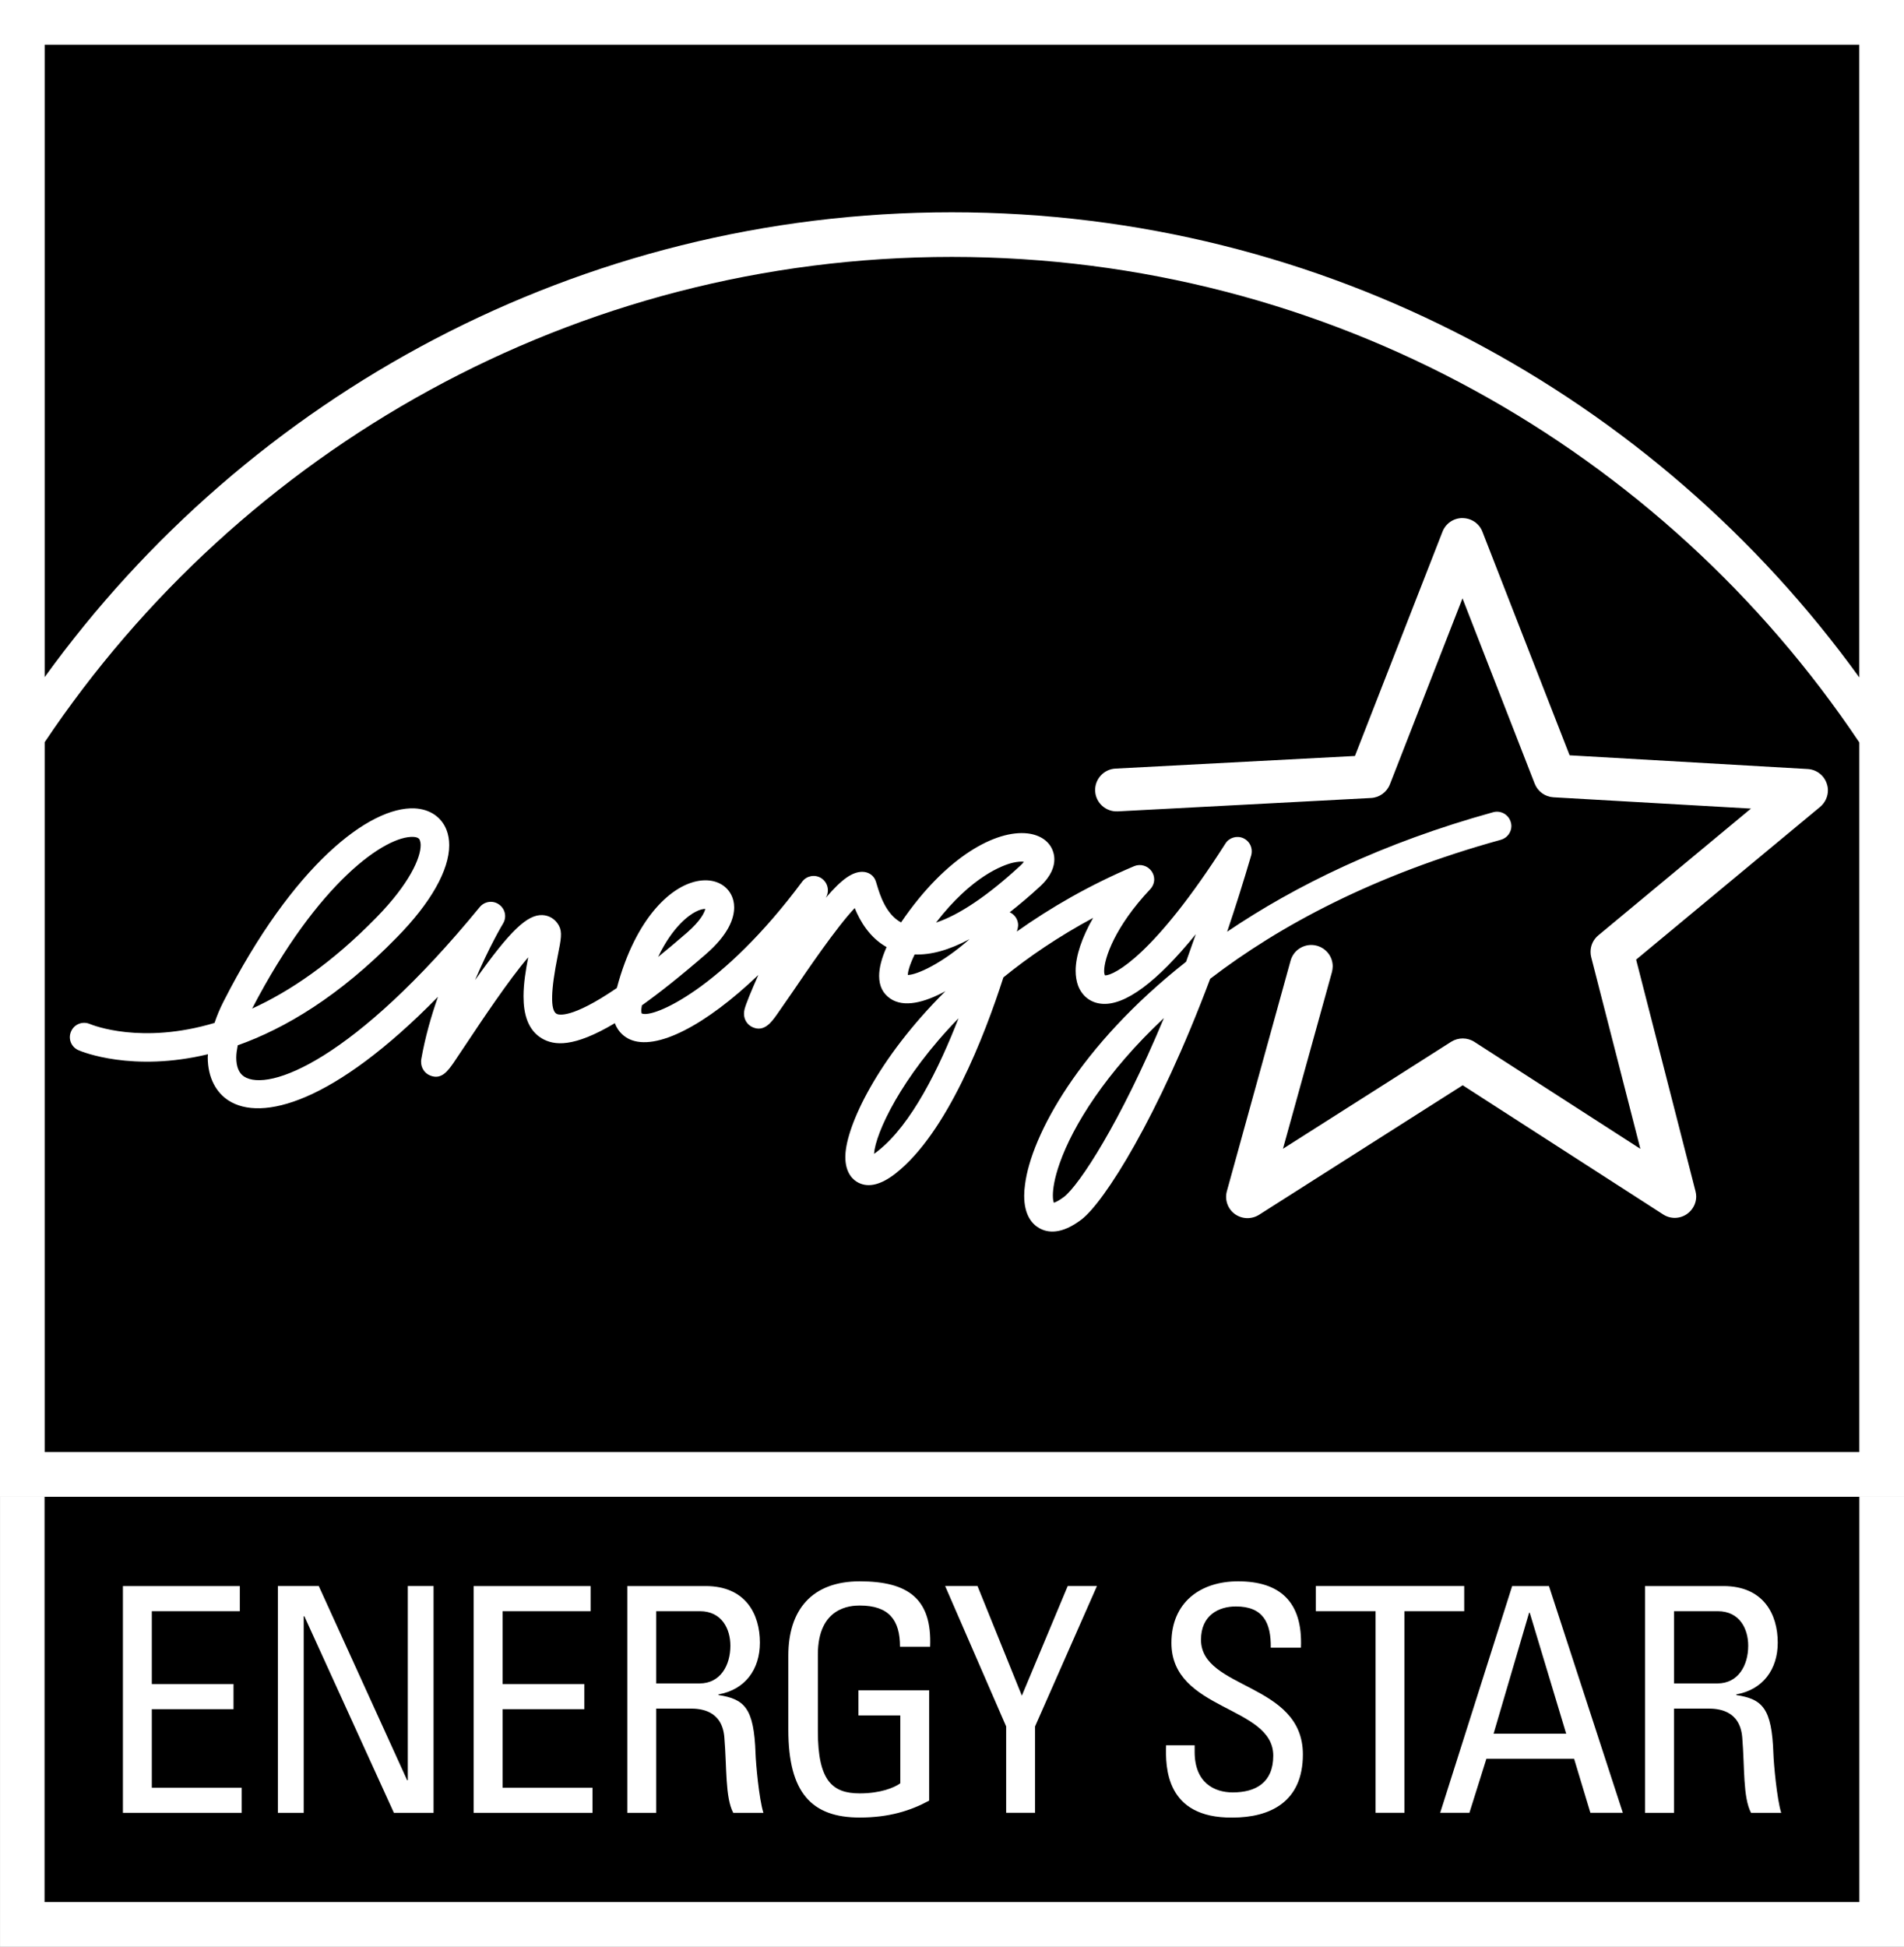 <svg width="45" height="46" viewBox="0 0 45 46" fill="none" xmlns="http://www.w3.org/2000/svg">
<rect x="0" y="0" width="45" height="46" fill="#808080" stroke="none"/>
<g clip-path="url(#clip0_2421_15834)">
<path d="M0 0V35.369H45V0H0ZM0.001 35.37V46H45V35.37H43.943V44.945H1.056V35.37H0.001V35.37Z" fill="white"/>
<path d="M1.056 1.056V16C5.859 9.352 13.68 5.016 22.496 5.016C31.313 5.016 39.136 9.354 43.943 16.007V1.056H1.055H1.056ZM22.496 6.071C13.568 6.071 5.685 10.63 1.056 17.538V34.313H43.944V17.544C39.314 10.632 31.428 6.071 22.496 6.071V6.071ZM1.055 35.37V44.946H43.943V35.37H1.055Z" fill="black"/>
<path d="M34.565 12.242C34.355 12.242 34.17 12.368 34.093 12.563C34.093 12.563 32.236 17.32 32.023 17.864C31.44 17.896 26.362 18.162 26.362 18.162C26.093 18.177 25.883 18.401 25.883 18.668C25.883 18.676 25.884 18.686 25.884 18.695C25.898 18.973 26.137 19.187 26.418 19.173L32.403 18.857C32.6 18.847 32.776 18.721 32.849 18.536C32.849 18.536 33.983 15.626 34.565 14.139C35.143 15.624 36.272 18.519 36.272 18.519C36.344 18.703 36.517 18.828 36.713 18.84C36.713 18.84 39.803 19.016 41.383 19.107C40.165 20.118 37.776 22.102 37.776 22.102C37.657 22.2 37.592 22.342 37.592 22.491C37.592 22.534 37.596 22.575 37.607 22.617C37.607 22.617 38.374 25.612 38.769 27.147C37.439 26.291 34.847 24.62 34.847 24.62C34.682 24.513 34.467 24.512 34.3 24.616C34.3 24.616 31.68 26.285 30.322 27.146C30.736 25.654 31.48 22.969 31.48 22.969C31.49 22.926 31.498 22.879 31.498 22.835C31.498 22.613 31.351 22.411 31.125 22.348C30.856 22.274 30.575 22.432 30.502 22.702L28.997 28.146C28.941 28.346 29.014 28.562 29.182 28.686C29.352 28.811 29.58 28.817 29.757 28.706C29.757 28.706 34.079 25.957 34.57 25.645C35.057 25.959 39.307 28.697 39.307 28.697C39.483 28.811 39.707 28.805 39.877 28.683C40.011 28.586 40.089 28.434 40.089 28.274C40.089 28.232 40.082 28.188 40.072 28.148C40.072 28.148 38.81 23.231 38.669 22.676C39.108 22.31 43.019 19.066 43.019 19.066C43.136 18.967 43.202 18.823 43.202 18.676C43.202 18.622 43.193 18.571 43.175 18.519C43.112 18.322 42.932 18.184 42.724 18.172C42.724 18.172 37.679 17.883 37.097 17.848C36.884 17.307 35.036 12.564 35.036 12.564C34.961 12.369 34.773 12.243 34.565 12.243L34.565 12.242ZM9.8 19.102C8.732 19.053 6.922 20.445 5.28 23.672C5.19 23.848 5.124 24.012 5.07 24.172C3.345 24.687 2.198 24.228 2.121 24.196C1.95 24.124 1.751 24.203 1.679 24.375C1.604 24.547 1.683 24.743 1.856 24.817C1.937 24.854 3.131 25.341 4.915 24.912C4.914 24.934 4.91 24.959 4.91 24.981C4.91 25.483 5.122 25.824 5.398 26.003C6.173 26.508 7.878 26.078 10.351 23.555C10.191 24.01 10.048 24.509 9.957 25.026C9.952 25.049 9.952 25.072 9.952 25.092C9.952 25.234 10.034 25.362 10.167 25.415C10.434 25.524 10.588 25.302 10.723 25.109L11.066 24.597C11.363 24.151 12.031 23.147 12.484 22.621C12.428 22.911 12.373 23.235 12.373 23.544C12.373 23.961 12.474 24.343 12.812 24.541C13.096 24.705 13.549 24.763 14.532 24.178C14.615 24.405 14.781 24.512 14.877 24.557C15.505 24.848 16.688 24.22 17.923 23.039C17.757 23.413 17.628 23.724 17.596 23.854C17.588 23.89 17.584 23.925 17.584 23.956C17.584 24.112 17.678 24.225 17.789 24.274C18.06 24.394 18.233 24.157 18.369 23.963L18.742 23.425C19.051 22.97 19.777 21.901 20.201 21.458C20.326 21.765 20.551 22.154 20.954 22.38C20.836 22.644 20.778 22.872 20.778 23.063C20.778 23.299 20.866 23.478 21.043 23.598C21.361 23.814 21.843 23.695 22.345 23.422C20.741 25.012 20.003 26.597 19.98 27.301C19.98 27.313 19.979 27.328 19.979 27.34C19.979 27.732 20.172 27.89 20.291 27.949C20.535 28.071 20.832 27.994 21.177 27.721C22.386 26.763 23.266 24.488 23.715 23.096C24.318 22.605 25.024 22.127 25.835 21.69C25.572 22.151 25.422 22.587 25.422 22.94C25.422 23.067 25.442 23.186 25.479 23.289C25.572 23.535 25.771 23.692 26.026 23.718C26.583 23.779 27.353 23.196 28.262 22.075C28.185 22.298 28.108 22.515 28.032 22.727C25.507 24.715 24.371 26.839 24.226 27.991C24.213 28.085 24.206 28.173 24.206 28.253C24.206 28.713 24.392 28.925 24.562 29.021C24.755 29.13 25.08 29.183 25.561 28.817C26.095 28.409 27.369 26.415 28.602 23.129C30.24 21.872 32.485 20.669 35.471 19.845C35.621 19.803 35.721 19.668 35.721 19.518C35.721 19.489 35.716 19.458 35.707 19.429C35.657 19.248 35.47 19.143 35.289 19.193C32.681 19.915 30.616 20.925 29.003 22.017C29.195 21.447 29.386 20.844 29.572 20.21C29.581 20.178 29.584 20.147 29.584 20.115C29.584 19.985 29.509 19.863 29.386 19.807C29.233 19.738 29.051 19.792 28.962 19.933C27.279 22.573 26.326 23.053 26.116 23.049C26.104 23.026 26.096 22.994 26.096 22.946C26.096 22.645 26.353 21.893 27.186 21.011C27.245 20.947 27.279 20.864 27.279 20.78C27.279 20.712 27.257 20.645 27.217 20.587C27.124 20.457 26.954 20.406 26.807 20.467C25.745 20.916 24.829 21.448 24.033 22.012C24.042 21.98 24.048 21.955 24.051 21.945C24.056 21.916 24.063 21.89 24.063 21.863C24.063 21.739 23.992 21.622 23.879 21.564C23.872 21.562 23.867 21.562 23.861 21.56C24.094 21.376 24.333 21.176 24.585 20.943C24.851 20.696 24.919 20.472 24.919 20.306C24.919 20.233 24.905 20.173 24.889 20.125C24.812 19.886 24.59 19.73 24.288 19.694C23.54 19.607 22.356 20.238 21.296 21.797C20.935 21.604 20.793 21.133 20.728 20.918L20.701 20.83C20.657 20.688 20.528 20.601 20.378 20.601C20.15 20.604 19.904 20.761 19.519 21.214C19.524 21.203 19.528 21.191 19.535 21.183C19.557 21.136 19.567 21.086 19.567 21.037C19.567 20.922 19.507 20.81 19.404 20.747C19.254 20.657 19.062 20.696 18.959 20.834C17.074 23.37 15.423 24.075 15.165 23.947C15.163 23.939 15.157 23.921 15.157 23.877C15.157 23.848 15.162 23.807 15.171 23.757C15.592 23.456 16.09 23.062 16.679 22.551C17.226 22.078 17.351 21.695 17.351 21.442C17.351 21.326 17.324 21.239 17.3 21.183C17.188 20.921 16.919 20.777 16.593 20.805C15.894 20.865 15.02 21.683 14.579 23.347C13.487 24.092 13.193 23.979 13.153 23.956C13.004 23.871 13.016 23.404 13.185 22.568C13.259 22.198 13.293 22.028 13.21 21.874C13.128 21.722 12.987 21.633 12.822 21.624C12.467 21.608 12.064 21.979 11.229 23.159C11.56 22.373 11.883 21.833 11.889 21.825C11.922 21.77 11.939 21.709 11.939 21.649C11.939 21.543 11.888 21.439 11.794 21.373C11.651 21.27 11.452 21.297 11.338 21.435C8.366 25.06 6.344 25.814 5.767 25.438C5.644 25.357 5.584 25.2 5.584 24.99C5.584 24.903 5.599 24.806 5.619 24.701C6.732 24.305 8.019 23.545 9.381 22.149C10.186 21.329 10.617 20.559 10.617 19.973C10.617 19.842 10.596 19.719 10.552 19.608C10.433 19.305 10.158 19.12 9.8 19.102H9.799L9.8 19.102ZM9.769 19.776C9.895 19.783 9.913 19.832 9.923 19.856C9.934 19.886 9.942 19.927 9.942 19.973C9.942 20.268 9.685 20.874 8.898 21.678C7.845 22.757 6.848 23.427 5.959 23.833C7.522 20.828 9.119 19.746 9.769 19.776H9.769ZM24.198 20.365C24.18 20.388 24.161 20.414 24.124 20.447C23.348 21.166 22.663 21.624 22.122 21.801C22.97 20.702 23.704 20.443 23.936 20.387C24.06 20.358 24.143 20.357 24.198 20.364V20.365ZM16.669 21.478C16.651 21.558 16.566 21.752 16.235 22.041C15.989 22.253 15.762 22.445 15.554 22.613C15.898 21.892 16.289 21.624 16.433 21.549C16.544 21.489 16.623 21.478 16.669 21.478ZM22.915 22.192C22.261 22.771 21.666 23.038 21.455 23.039C21.457 22.975 21.485 22.828 21.617 22.554C22.003 22.569 22.434 22.45 22.915 22.192V22.192ZM27.509 24.055C26.473 26.538 25.504 28.006 25.148 28.282C25.032 28.369 24.951 28.408 24.908 28.421C24.895 28.39 24.884 28.339 24.884 28.25C24.884 28.095 24.919 27.846 25.045 27.489C25.355 26.604 26.133 25.345 27.51 24.055H27.509ZM22.654 24.062C22.194 25.245 21.542 26.57 20.756 27.192C20.718 27.223 20.686 27.246 20.657 27.265C20.693 26.777 21.291 25.465 22.654 24.062H22.654ZM20.319 37.367C19.183 37.367 18.632 38.05 18.632 39.119V40.878C18.632 42.362 19.183 42.949 20.319 42.949C21.01 42.949 21.523 42.787 21.961 42.549V39.943H20.289V40.536H21.278V42.14C21.136 42.243 20.809 42.378 20.319 42.378C19.672 42.378 19.33 42.08 19.33 40.908V39.098C19.33 37.976 20.103 37.939 20.319 37.939C21.01 37.939 21.271 38.28 21.271 38.912H21.983C22.029 37.791 21.478 37.367 20.319 37.367V37.367ZM29.262 37.367C28.361 37.367 27.686 37.873 27.686 38.822C27.686 40.434 30.093 40.299 30.093 41.487C30.093 42.125 29.677 42.355 29.135 42.355C28.697 42.355 28.235 42.125 28.235 41.397V41.241H27.56C27.545 41.753 27.544 42.964 29.127 42.95C30.012 42.95 30.793 42.585 30.793 41.457C30.793 39.758 28.385 39.928 28.385 38.748C28.385 38.169 28.801 37.961 29.21 37.961C29.856 37.961 30.041 38.347 30.034 38.934H30.747C30.793 37.843 30.242 37.367 29.263 37.367H29.262ZM2.905 37.478V42.838H5.712V42.244H3.588V40.389H5.519V39.795H3.588V38.074H5.668V37.479H2.905V37.478ZM6.568 37.478V42.838H7.178V38.192H7.193L9.31 42.838H10.247V37.478H9.638V42.067H9.623L7.534 37.478H6.569H6.568ZM11.194 37.478V42.838H14.003V42.244H11.878V40.389H13.811V39.795H11.878V38.074H13.959V37.479H11.194L11.194 37.478ZM14.826 37.478V42.838H15.509V40.374H16.312C16.543 40.374 17.068 40.404 17.12 41.057C17.18 41.769 17.136 42.468 17.33 42.838H18.043C17.938 42.505 17.864 41.665 17.857 41.436C17.82 40.359 17.598 40.151 16.981 40.054V40.039C17.612 39.928 17.96 39.447 17.96 38.816C17.96 38.147 17.627 37.479 16.676 37.479H14.827L14.826 37.478ZM22.338 37.478L23.78 40.796V42.837H24.463V40.796L25.926 37.478H25.235L24.151 40.069L23.103 37.478H22.338ZM31.099 37.478V38.073H32.511V42.837H33.194V38.073H34.606V37.478H31.099H31.099ZM38.88 37.478V42.838H39.564V40.374H40.367C40.597 40.374 41.124 40.404 41.177 41.057C41.236 41.769 41.191 42.468 41.385 42.838H42.098C41.994 42.505 41.92 41.665 41.913 41.436C41.876 40.359 41.653 40.151 41.036 40.054V40.039C41.666 39.928 42.016 39.447 42.016 38.816C42.016 38.147 41.681 37.479 40.731 37.479H38.881L38.88 37.478ZM35.739 37.479L34.038 42.837H34.729L35.13 41.56H37.203L37.588 42.837H38.355L36.609 37.479H35.74H35.739ZM15.508 38.073H16.541C17.068 38.073 17.262 38.503 17.262 38.888C17.262 39.357 17.024 39.78 16.533 39.78H15.509V38.073H15.508ZM39.564 38.073H40.597C41.125 38.073 41.318 38.503 41.318 38.888C41.318 39.357 41.08 39.78 40.59 39.78H39.565V38.073H39.564ZM36.139 38.111H36.155L37.016 40.968H35.3L36.139 38.111H36.139Z" fill="white"/>
</g>
<defs>
<clipPath id="clip0_2421_15834">
<rect width="45" height="46" fill="white"/>
</clipPath>
</defs>
</svg>
